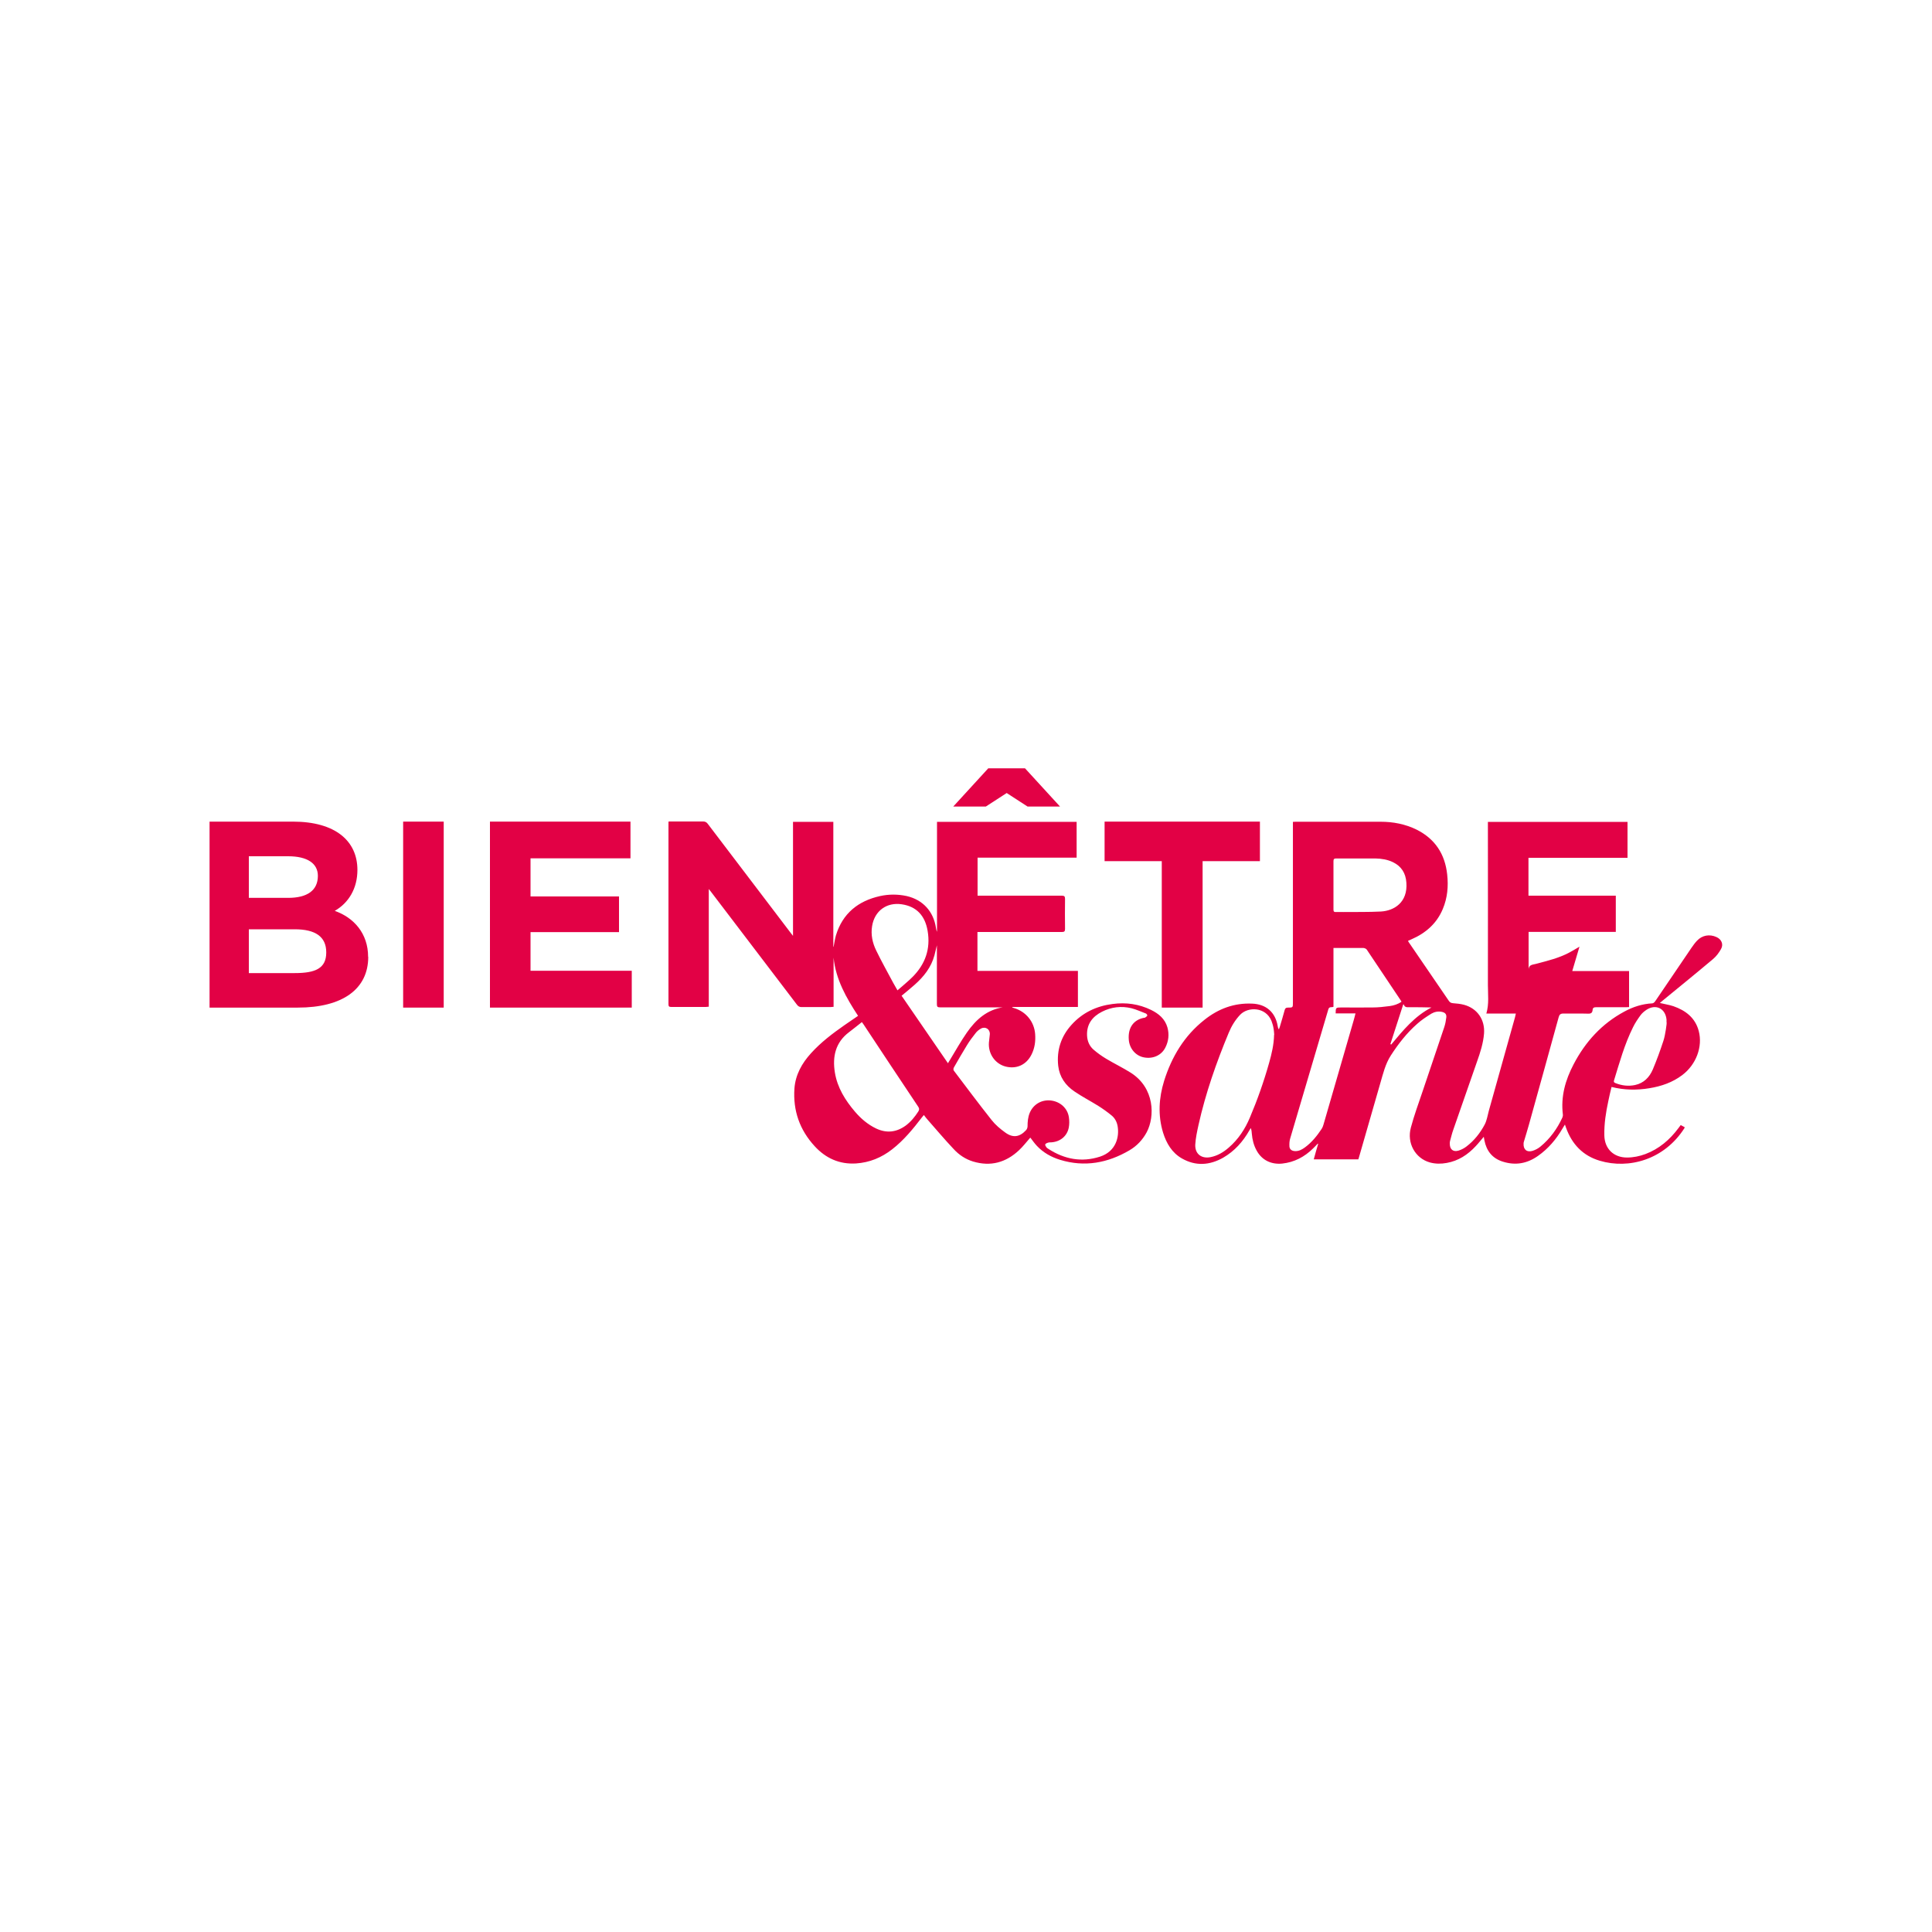 <?xml version="1.0" encoding="UTF-8"?>
<svg id="Calque_1" data-name="Calque 1" xmlns="http://www.w3.org/2000/svg" viewBox="0 0 150 150">
  <defs>
    <style>
      .cls-1 {
        fill: #e20145;
      }
    </style>
  </defs>
  <path class="cls-1" d="M31.3,63.79h3.15v14.44h-3.15v-14.44Z"/>
  <path class="cls-1" d="M28.59,74.29c0,2.5-1.99,3.94-5.47,3.94h-6.85v-14.44h6.47c3.31,0,5.01,1.51,5.01,3.75,0,1.44-.68,2.56-1.76,3.18,1.48,.52,2.59,1.75,2.59,3.57Zm-9.27-7.81v3.23h3.05c1.49,0,2.31-.58,2.31-1.71,0-.96-.81-1.52-2.31-1.52h-3.05Zm6.01,7.46c0-1.22-.85-1.79-2.44-1.79h-3.57v3.4h3.57c1.59,0,2.44-.36,2.44-1.6Z"/>
  <path class="cls-1" d="M49.05,75.38v2.85h-11.01v-14.44h10.91v2.85h-7.76v2.96h6.87v2.77h-6.87v3h7.86Z"/>
  <path class="cls-1" d="M76.53,62.62h-2.52l2.72-2.97h2.85l2.72,2.97h-2.52l-1.62-1.05-1.62,1.05Z"/>
  <path class="cls-1" d="M90.21,66.86h-4.45v-3.07h12.06v3.07h-4.45v11.37h-3.17v-11.37Z"/>
  <path class="cls-1" d="M79.97,88.35c-.28,.32-.54,.66-.85,.95-1.02,.96-2.21,1.29-3.57,.88-.59-.18-1.1-.52-1.51-.97-.71-.75-1.37-1.54-2.05-2.31-.09-.1-.16-.2-.26-.33-.06,.07-.1,.12-.15,.18-.69,.9-1.41,1.78-2.31,2.48-.83,.65-1.76,1.03-2.81,1.1-1.29,.08-2.36-.41-3.21-1.34-1.16-1.26-1.69-2.76-1.57-4.48,.08-1.07,.58-1.96,1.29-2.74,.77-.85,1.67-1.53,2.6-2.18,.34-.24,.69-.47,1.05-.72-.91-1.39-1.73-2.82-1.9-4.52v3.82c-.1,0-.18,.02-.25,.02-.74,0-1.48,0-2.23,0-.16,0-.26-.05-.36-.18-2.22-2.92-4.44-5.84-6.67-8.76-.05-.06-.09-.12-.18-.23v9.14c-.09,0-.16,.02-.23,.02-.89,0-1.79,0-2.68,0-.17,0-.22-.04-.22-.22,0-4.66,0-9.32,0-13.98,0-.06,0-.12,.01-.2,.08,0,.16,0,.23,0,.82,0,1.64,0,2.45,0,.16,0,.26,.05,.36,.18,2.14,2.82,4.29,5.65,6.44,8.47,.05,.06,.1,.13,.18,.23v-8.85h3.13v9.7s.01,0,.02,0c.06-.29,.1-.59,.18-.88,.52-1.71,1.72-2.68,3.43-3.06,.68-.15,1.38-.15,2.07,0,1.25,.29,2.08,1.19,2.27,2.48,.01,.1,.04,.2,.08,.3v-8.54h10.84v2.78h-7.69v2.95h.27c2.09,0,4.18,0,6.27,0,.2,0,.25,.06,.25,.25-.01,.78-.01,1.55,0,2.33,0,.2-.06,.24-.25,.24-2.09,0-4.18,0-6.27,0-.09,0-.18,0-.28,0v3.02h7.8v2.8h-5.1s0,.02,0,.03c.04,.02,.08,.04,.12,.05,.94,.27,1.59,1.06,1.66,2.03,.04,.55-.03,1.08-.28,1.58-.4,.81-1.18,1.16-2.04,.93-.8-.22-1.33-.99-1.27-1.85,.02-.21,.05-.42,.07-.64,.03-.4-.34-.64-.69-.45-.16,.09-.31,.21-.42,.36-.24,.3-.47,.61-.67,.94-.35,.57-.68,1.14-1.01,1.72-.04,.07-.05,.2,0,.25,.97,1.28,1.93,2.57,2.93,3.83,.29,.37,.67,.69,1.06,.97,.59,.43,1.11,.36,1.61-.18,.07-.07,.12-.2,.12-.3,0-.36,.03-.71,.17-1.05,.28-.66,.91-1.03,1.62-.96,.74,.08,1.32,.6,1.42,1.31,.04,.26,.04,.54-.01,.8-.13,.66-.66,1.09-1.34,1.14-.1,0-.21,0-.31,.04-.07,.02-.17,.08-.18,.13-.01,.06,.05,.15,.09,.21,.04,.05,.1,.1,.16,.13,1.25,.81,2.59,1.06,4.01,.6,1.25-.41,1.51-1.55,1.36-2.38-.06-.33-.22-.62-.47-.82-.33-.27-.68-.52-1.03-.74-.61-.38-1.25-.71-1.85-1.12-.7-.47-1.16-1.13-1.26-1.99-.13-1.21,.22-2.29,1.04-3.19,.85-.94,1.93-1.45,3.18-1.61,1.04-.14,2.04,0,2.99,.46,.59,.29,1.08,.69,1.27,1.36,.15,.54,.09,1.07-.16,1.56-.3,.61-.98,.91-1.69,.76-.63-.13-1.1-.69-1.15-1.37-.08-.99,.43-1.56,1.19-1.7,.03,0,.07,0,.1-.03,.06-.04,.13-.09,.15-.15,0-.04-.06-.13-.11-.15-.37-.14-.73-.31-1.12-.41-.79-.19-1.56-.1-2.29,.27-.75,.38-1.2,.97-1.16,1.85,.02,.43,.18,.81,.5,1.09,.31,.27,.65,.51,1,.72,.62,.37,1.28,.69,1.9,1.08,1.85,1.18,1.88,3.39,1.23,4.62-.32,.59-.76,1.06-1.34,1.4-1.69,.99-3.48,1.32-5.38,.74-.68-.21-1.3-.55-1.8-1.08-.19-.2-.34-.42-.51-.64Zm-13.06-8.99c-.33,.26-.65,.52-.98,.77-1.07,.8-1.31,1.91-1.11,3.14,.19,1.17,.8,2.15,1.56,3.04,.46,.54,1,1,1.65,1.31,.81,.38,1.57,.29,2.29-.23,.4-.3,.71-.68,.98-1.1,.08-.13,.08-.22,0-.35-1.42-2.13-2.84-4.26-4.25-6.4-.04-.06-.08-.11-.13-.18Zm2.77-2.47c.41-.36,.82-.69,1.18-1.05,.98-.99,1.4-2.17,1.16-3.57-.2-1.18-.86-1.89-2-2.06-1.18-.18-2.12,.51-2.31,1.69-.11,.67,.03,1.31,.32,1.9,.41,.85,.88,1.68,1.32,2.51,.1,.18,.2,.35,.33,.58Zm8.25,1.32c-1.65,0-3.3,0-4.95,0-.19,0-.24-.05-.24-.24,0-1.44,0-2.87,0-4.31,0-.09,0-.18,0-.27-.07,.26-.12,.53-.19,.78-.25,.93-.82,1.65-1.53,2.28-.33,.29-.67,.57-1.02,.86,1.2,1.74,2.39,3.48,3.6,5.24,.06-.1,.1-.18,.15-.25,.43-.71,.84-1.44,1.31-2.12,.7-1.01,1.57-1.8,2.86-1.98Z"/>
  <path class="cls-1" d="M100.38,63.81c.09,0,.15-.01,.21-.01,2.2,0,4.4,0,6.6,0,.97,0,1.91,.18,2.79,.61,1.44,.72,2.21,1.9,2.38,3.49,.1,.92,.02,1.81-.34,2.67-.47,1.13-1.33,1.88-2.44,2.36-.08,.03-.15,.07-.23,.1,0,0-.01,0-.03,.03,.03,.05,.06,.11,.1,.16,1.02,1.5,2.05,2.99,3.07,4.49,.09,.13,.19,.17,.34,.18,.28,.02,.56,.05,.83,.12,1.04,.28,1.64,1.16,1.56,2.23-.06,.75-.29,1.47-.54,2.17-.61,1.77-1.24,3.54-1.85,5.31-.1,.28-.17,.58-.25,.87-.02,.07-.02,.14-.02,.2,0,.45,.26,.67,.69,.54,.22-.07,.43-.18,.61-.32,.6-.46,1.06-1.04,1.41-1.7,.17-.32,.22-.7,.32-1.06,.68-2.43,1.36-4.86,2.04-7.29,.02-.08,.04-.16,.06-.27h-2.29c.22-.75,.12-1.49,.12-2.22,.01-4.12,0-8.25,0-12.37v-.29h10.84v2.79h-7.69v2.94h6.78v2.81h-6.77v2.89c.03-.34,.31-.34,.55-.4,.9-.24,1.8-.45,2.62-.89,.25-.13,.5-.29,.78-.45-.19,.63-.37,1.24-.56,1.89h4.41v2.8c-.08,0-.16,.01-.24,.01-.77,0-1.54,0-2.31,0-.16,0-.27,.03-.28,.21-.02,.23-.13,.3-.36,.29-.63-.02-1.27,0-1.9-.01-.24,0-.32,.08-.38,.3-.76,2.77-1.53,5.54-2.3,8.31-.12,.44-.26,.88-.39,1.32-.02,.05-.03,.11-.03,.16-.03,.47,.26,.71,.7,.57,.22-.07,.43-.18,.61-.33,.74-.61,1.3-1.38,1.7-2.25,.03-.07,.05-.16,.04-.24-.17-1.39,.19-2.67,.83-3.89,.91-1.75,2.19-3.16,3.94-4.1,.68-.37,1.4-.6,2.17-.64,.09,0,.19-.1,.24-.18,.94-1.38,1.87-2.76,2.81-4.14,.13-.19,.27-.38,.43-.55,.4-.42,.97-.52,1.5-.28,.39,.17,.57,.56,.36,.93-.16,.29-.37,.57-.62,.78-1.28,1.08-2.59,2.14-3.88,3.2-.08,.07-.16,.14-.25,.21,.36,.09,.72,.14,1.05,.25,.95,.33,1.7,.9,1.97,1.93,.32,1.21-.2,2.6-1.27,3.41-.76,.58-1.64,.88-2.57,1.03-.97,.16-1.94,.15-2.93-.1-.09,.37-.18,.73-.25,1.09-.19,.88-.33,1.77-.31,2.67,.02,1.04,.72,1.72,1.76,1.72,.49,0,.97-.1,1.43-.27,1.06-.4,1.89-1.11,2.56-2.01,.06-.08,.11-.15,.18-.24,.11,.06,.21,.11,.3,.16,0,.03,0,.05,0,.06-1.57,2.48-4.34,3.22-6.58,2.55-1.32-.39-2.17-1.29-2.63-2.58-.02-.06-.05-.13-.08-.23-.07,.12-.13,.22-.19,.31-.49,.84-1.11,1.57-1.91,2.13-.84,.59-1.74,.75-2.72,.44-.81-.25-1.27-.83-1.43-1.65-.02-.09-.03-.17-.05-.28-.22,.25-.41,.5-.62,.72-.62,.67-1.35,1.15-2.26,1.31-.44,.08-.87,.08-1.31-.04-1.13-.32-1.8-1.5-1.47-2.71,.25-.94,.59-1.86,.9-2.78,.56-1.67,1.13-3.34,1.69-5.01,.08-.24,.13-.5,.16-.76,.03-.25-.1-.38-.35-.43-.29-.06-.57,0-.81,.14-.38,.24-.77,.49-1.1,.79-.81,.71-1.47,1.56-2.05,2.46-.43,.67-.6,1.42-.82,2.17-.55,1.91-1.1,3.82-1.65,5.73-.02,.05-.03,.1-.05,.16h-3.46c.11-.41,.22-.8,.34-1.2-.01,0-.02-.01-.03-.02-.12,.12-.23,.25-.36,.37-.67,.66-1.46,1.08-2.41,1.18-.84,.08-1.56-.26-1.97-1-.23-.41-.34-.85-.38-1.32-.01-.14-.02-.28-.08-.44-.04,.06-.07,.12-.11,.18-.5,.88-1.15,1.61-2.03,2.12-1.06,.6-2.14,.67-3.21,.06-.77-.44-1.2-1.17-1.46-2-.41-1.35-.33-2.69,.08-4.02,.59-1.88,1.57-3.51,3.13-4.74,1.08-.86,2.3-1.32,3.7-1.26,1.09,.04,1.81,.67,1.99,1.75,.01,.08,.03,.16,.09,.25,.02-.06,.05-.12,.07-.19,.13-.43,.26-.87,.38-1.31,.04-.13,.09-.19,.24-.19,.4,0,.4,0,.4-.4v-14.01Zm3.15,9.78v4.58c-.16,.06-.33-.04-.4,.2-.98,3.34-1.98,6.68-2.96,10.02-.06,.19-.07,.41-.06,.61,.01,.23,.18,.36,.42,.37,.31,.02,.56-.12,.79-.29,.53-.39,.93-.89,1.29-1.43,.06-.09,.11-.21,.14-.32,.78-2.69,1.56-5.39,2.34-8.08,.05-.18,.1-.35,.15-.57h-1.54c0-.45,.02-.46,.42-.46,.81,0,1.62,.01,2.43,0,.45,0,.9-.05,1.35-.11,.32-.04,.64-.15,.91-.33-.02-.04-.02-.06-.03-.07-.89-1.33-1.78-2.66-2.67-3.99-.05-.07-.17-.11-.25-.12-.69,0-1.37,0-2.06,0-.08,0-.16,0-.27,0Zm-4.6,6.75c-.01-.13-.02-.34-.06-.54-.03-.18-.09-.36-.15-.53-.45-1.11-1.82-1.12-2.43-.49-.39,.41-.68,.89-.89,1.4-.97,2.33-1.8,4.7-2.35,7.17-.11,.5-.22,1.01-.25,1.52-.03,.72,.48,1.11,1.19,.97,.55-.11,1.01-.39,1.42-.75,.74-.64,1.26-1.44,1.63-2.32,.59-1.39,1.09-2.81,1.5-4.27,.19-.68,.36-1.37,.38-2.16Zm4.6-11.62c0,.63,0,1.26,0,1.9,0,.14,.04,.2,.19,.19,.19-.01,.38,0,.58,0,.97-.01,1.95,.01,2.92-.04,1.01-.06,2.09-.7,1.97-2.25-.05-.72-.38-1.26-1.04-1.58-.43-.21-.9-.28-1.38-.29-1.01,0-2.02,0-3.03,0-.16,0-.21,.05-.21,.21,0,.62,0,1.25,0,1.87Zm25.86,10.66c0-.07,0-.14,0-.21-.08-.88-.84-1.25-1.57-.76-.16,.11-.32,.24-.44,.4-.22,.3-.43,.61-.59,.94-.66,1.32-1.05,2.74-1.48,4.14-.04,.12,.02,.16,.11,.2,.5,.2,1.01,.26,1.53,.15,.68-.15,1.11-.6,1.37-1.2,.31-.73,.58-1.48,.83-2.24,.15-.45,.27-1.41,.25-1.41Zm-20.4-1.41l-.05,.03c-.33,1.02-.66,2.04-.99,3.06,.02,.01,.04,.03,.06,.04,.92-1.1,1.82-2.21,3.13-2.88-.57-.02-1.14-.02-1.7-.02-.18,0-.38,.04-.46-.23Z"/>
</svg>